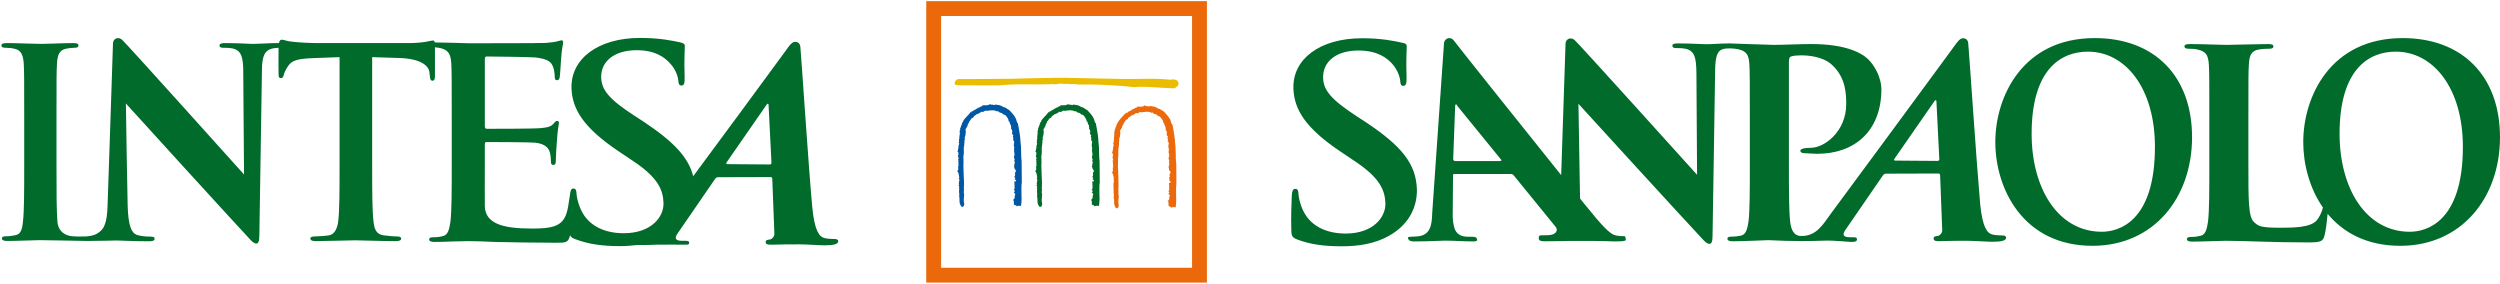 <svg version="1.2" xmlns="http://www.w3.org/2000/svg" viewBox="0 0 1549 176" width="1549" height="176"><style>.a{fill:#006b2a}.b{fill:#ebbd00}.c{fill:#0057a3}.d{fill:#eb690b}</style><path fill-rule="evenodd" class="a" d="m1358.2 85c0 37.6-23.8 67.3-61.7 67.3-42.9 0-60.2-35.3-60.2-64.3 0-28.1 16.9-64.4 61.6-64.4 37.2 0 60.3 23.8 60.3 61.4zm-23 6c0-36.4-18.3-59-41.5-59-16.3 0-34.9 10.4-34.9 50.9 0 33.8 16.3 60.7 43.5 60.7 9.9 0 32.9-5.6 32.9-52.6zm-531.4 57.4c-3-1.2-3.6-2-3.7-5.6-0.3-9.1 0.2-18.9 0.3-21.6 0.1-2.4 0.6-4.2 2.1-4.2 1.7 0 1.9 1.4 2 2.7 0 2.2 0.9 5.6 1.9 8.4 4.5 12.2 15.7 16.6 27.4 16.6 16.9 0 24.8-10 24.6-18.7-0.3-8.1-3.3-15.8-19.2-26.3l-8.8-5.9c-21.1-14.2-28.6-25.7-29-39-0.6-18.1 16.3-31.1 42.5-31.1 12.2 0 20.1 1.7 25 2.8 1.7 0.3 2.7 0.8 2.7 2 0.1 2.1-0.5 6.9-0.1 19.7 0.1 3.6-0.5 5-2 5-1.3 0-1.9-1-1.9-3-0.1-1.5-1.2-6.6-5.2-10.9-2.9-3.1-8.5-8-20.8-8-13.9 0-22.1 7.1-21.8 16.9 0.2 7.6 4.7 13.3 20.6 23.7l5.4 3.5c23 15.2 31.6 26.3 32.1 41.9 0.2 9.5-3.6 20.9-16.9 28.6-9.2 5.3-19.7 6.7-29.6 6.7-10.9 0-19.4-1.1-27.6-4.2z"/><path fill-rule="evenodd" class="a" d="m1242.9 147.7c-0.4 1.3-2.5 2.1-8.4 2.1-3.2 0-9.2-0.5-15.1-0.6-6.6-0.1-11.1 0.1-17 0.2-2.9 0.1-4.3-0.1-4.3-1.5-0.1-1.4 1-1.6 2.7-1.7 1.2-0.4 2.8-1.8 2.6-3.8l-1.3-33.8c0-0.8-0.4-1.1-1.2-1.1l-32.5 0.1c-0.8 0-1.2 0.4-1.9 1.3l-22.9 33.3c-1.8 2.5-2.4 4.8 2.6 4.8h2.4c1.6 0 2 0.5 2 1.3 0 1.3-1.4 1.6-3.2 1.6-2.2 0-11-1-16.9-0.8-7.1 0.3-20.1 0.5-34.9-0.3-0.8 0-15.6 0.7-22.1 0.7-2 0-3.2-0.5-3.2-1.6 0-0.8 0.7-1.3 2.6-1.3 2.4 0 4.4-0.3 5.8-0.6 3.2-0.7 4-4.3 4.7-8.9 0.8-6.9 0.8-19.6 0.8-34.5v-28.6c0-24.6 0-29.1-0.3-34.3-0.3-5.5-1.7-8.1-7-9.2-3.1-0.7-7.3-0.6-8.9-0.2-4.1 1-5.2 4.7-5.3 13.7l-1.6 102c0 3.6-0.6 5.1-1.9 5.1-1.6 0-3.3-1.8-4.9-3.6-9.1-9.7-73.7-80.2-76.3-83.2l1 58.7 2.4 3c11.7 14.5 16.1 19.1 19.8 19.9 2.7 0.5 2.9 0.4 4.8 0.4 1.4 0 0.9 0.5 1.3 1.7 0.5 1.2-0.6 1.6-6.9 1.6-2.9-0.1-7.7-0.3-12.6-0.3h-15.5c-1.3 0-8.1 0.2-15.6 0.2-1.9 0-3.3-0.4-3.3-1.8 0-1 0.1-1.9 1.5-1.9 1.9 0 5.1 0.1 7.1-0.5 0.6-0.2 1.4-0.8 1.7-1 1.3-1.3 0.9-2.8 0.3-3.6l-25.9-31.8c-0.6-0.8-1.2-1.1-2-1.1h-34.8c-0.9 0-1.1 0.3-1 1.3l-0.2 22.8c-0.2 4 0.5 7.9 1.2 9.8 1.1 2.9 3.3 5 8.4 5h2.4c2 0 2.6 0.3 3 1.3 0.5 1.2-0.4 1.6-2.2 1.6-5.2 0-12.5-0.5-17.5-0.5-1.8 0-10.7 0.5-19.2 0.5-2.1 0-3.2-0.4-3.7-1.6-0.4-1 0.2-1.3 1.5-1.3 1.5 0 3.7-0.2 4.9-0.3 7.2-1 8.3-6.5 8.5-14.5 0 0 7-100.5 7.3-105.1 0.3-3.4 4.3-4.2 6-1.8 1.1 1.6 41.2 51.9 66.6 83.5l2.7-81.4c0-2.6 2.8-4.5 5.5-2.4 2.1 1.6 73.6 81 76 83.6l-0.4-63c-0.1-9.9-1.4-12.9-4.9-14.5-2.2-1-5.6-1-7.7-1-1.7 0-2.3-0.5-2.3-1.5 0-1.3 1.6-1.4 3.8-1.4 7.5 0 14.4 0.5 17.5 0.5 3.2 0 8.7-0.5 14.1-0.5 1.1 0 23.5 0.9 27.4 0.9 6.6 0 16-0.5 23.4-0.5 20.2 0 30.6 5 35.2 9.5 3.5 3.5 8.2 10.7 8.1 19.3-0.4 25.4-16.8 39.2-39.8 39.2-0.8 0-7.7-0.3-8.5-0.4-0.8-0.2-1.9-0.4-1.9-1.5 0-1.3 2.9-1.8 6.3-1.8 9 0 22.1-10.5 22.1-27 0-5.4 0.1-16.4-8.9-24.5-5.8-5.3-15.3-5.8-19-5.8-2.4 0-4.9 0.2-6.3 0.7-0.8 0.3-1.3 1.2-1.3 3v64.8c0 14.9 0 27.7 0.8 34.7 0.5 4.5 2.1 8.5 6.3 8.7 9.8 0.5 14-7.1 19.1-14.1 29.5-40 45.5-61.5 74.6-101.2 1.9-2.6 3.8-5.5 5.2-6.5 1.8-1.4 4.8-0.7 5.1 2.3 0.8 8.9 5.2 75 7.4 99.6 1.4 14.6 4.4 18.2 7.5 19 2.3 0.5 4.6 0.6 6.6 0.6 1.3 0 2.3 0.7 1.9 1.8zm-312.9-48.9c0 0-25.6-31.5-26.9-33-0.4-0.6-0.5-1.2-1-1.1-0.5 0.1-0.5 0.8-0.5 1.4l-1.2 32.5c0.1 0.7 0.5 1.2 1.1 1.2h28c0.9 0 0.9-0.5 0.5-1zm271.6-0.1c0 0-1.6-31.2-1.8-36 0-0.6-0.6-0.9-1.1-0.2-6.7 9.7-22.4 32.2-24.9 35.9-0.5 0.8 0.1 1.1 0.3 1.1l26.4 0.2c0.8 0 1.1-0.5 1.1-1zm347.4-13.7c0 37.6-23.9 67.3-61.8 67.3-20.6 0-35.3-8.1-45-19.8-0.4 4.4-1.1 10.3-1.9 13.3-1 3.6-1.8 4.4-10.2 4.4-23.3 0-38-1-51.1-1-3.7 0-14.3 0.5-20.8 0.5-2.1 0-3.2-0.5-3.2-1.6 0-0.8 0.7-1.3 2.6-1.3 2.4 0 4.3-0.3 5.8-0.7 3.2-0.6 4-4.2 4.7-8.9 0.8-6.8 0.8-19.6 0.8-34.5v-28.5c0-24.6 0-29.1-0.3-34.3-0.4-5.5-1.6-8.1-7-9.2-1.3-0.4-3.2-0.5-5.3-0.5-1.8 0-2.8-0.3-2.8-1.5 0-1.1 1.2-1.4 3.6-1.4 7.6 0 18.2 0.5 22.5 0.5 3.9 0 19.3-0.5 25.6-0.5 2.2 0 3.4 0.3 3.4 1.4 0 1.2-1 1.5-2.9 1.5-1.8 0-4.4 0.1-6.3 0.5-4.4 0.8-5.7 3.5-6 9.2-0.3 5.2-0.3 9.7-0.3 34.3v28.5c0 20.8 0 31.9 3.4 34.8 2.7 2.5 3.6 3.6 16.2 3.6 8.5 0 18.7-0.1 22.7-4.5 1.6-1.8 3.2-5.2 3.9-8-8.4-12.1-12.2-27-12.2-40.6 0-28.1 16.8-64.4 61.6-64.4 37.2 0 60.3 23.8 60.3 61.4zm-23 6c0-36.4-18.3-59-41.6-59-16.3 0-34.8 10.4-34.8 50.9 0 33.8 16.3 60.7 43.5 60.7 9.9 0 32.9-5.6 32.9-52.6zm-1006.7 58.9c-0.4 1.3-2.5 2.1-8.4 2.1-3.2 0-9.2-0.5-15.1-0.6-6.6-0.1-11.1 0.1-17 0.2-2.9 0.1-4.3-0.1-4.4-1.5 0-1.4 1.1-1.6 2.8-1.7 1.2-0.4 2.8-1.8 2.6-3.8l-1.3-33.8c0-0.8-0.4-1.1-1.2-1.1l-32.5 0.1c-0.8 0-1.2 0.4-1.9 1.3l-22.9 33.3c-1.8 2.5-2.4 4.8 2.6 4.8h2.4c1.6 0 2.1 0.5 2 1.3 0 1.3-1.4 1.1-3.2 1.1-2.2 0-11-0.1-16.9 0-3 0.2-7.1 0.2-11.9 0.2-3.6 0.4-7.3 0.7-10.9 0.7-10.9 0-19.4-1.2-27.6-4.3-1.9-0.7-2.8-1.3-3.3-2.5q0 0.2-0.1 0.5c-1.1 4.2-2.6 4.2-8.8 4.2-12.2 0-30.7-0.3-37.7-0.5-7-0.3-12-0.5-16.9-0.5-1.8 0-5.4 0.2-9.3 0.2-3.8 0.2-8 0.3-11.3 0.3-2.1 0-3.2-0.5-3.2-1.6 0-0.8 0.6-1.3 2.6-1.3 2.4 0 4.4-0.3 5.8-0.7 3.3-0.6 4.1-4.2 4.8-9 0.8-6.8 0.8-19.8 0.8-34.8v-28.8c0-24.8 0-29.4-0.3-34.7-0.4-5.5-1.7-8.1-7.1-9.3-0.7-0.1-1.8-0.3-3-0.4 0 4.2 0 14.2 0 18.1-0.1 1.7-0.4 2.6-1.4 2.6-1.3 0-1.6-0.8-1.8-3.2l-0.2-1.8c-0.3-4.2-5.2-8.8-19.6-9.1l-15.9-0.5v66.8c0 15 0 27.8 0.8 34.8 0.5 4.6 1.5 8.2 6.3 8.8 2.3 0.3 5.9 0.7 8.3 0.7 1.7 0 2.6 0.5 2.6 1.3 0 1.1-1.3 1.6-3.1 1.6-10.7 0-20.9-0.5-25.4-0.5-3.7 0-18.1 0.5-24.5 0.5-2.1 0-3.3-0.5-3.3-1.6 0-0.8 0.7-1.3 2.6-1.3 2.4 0 7.6-0.4 9.1-0.7 3.2-0.6 5.1-4.2 5.6-8.9 0.8-6.9 0.8-19.7 0.8-34.7v-66.8l-16.2 0.6c-9.3 0.4-13.2 1.2-15.6 4.8-1.7 2.4-2.5 4.4-2.8 5.7-0.3 1.3-0.8 1.9-1.8 1.9-1.1 0-1.4-0.8-1.4-2.6 0-2-0.1-11.5 0-16.2-1.9 0.1-4 0.3-5.5 1-2.8 1.3-4.2 3.6-4.7 9.7q-0.1 1.6-0.1 3.5l-1.6 102c0 3.6-0.6 5.1-1.9 5.1-1.5 0-3.3-1.8-4.8-3.6-9.1-9.7-73.4-80.2-76-83.2l0.5 31.6 0.6 31.8c0.4 12.6 2.4 16.8 5.6 18 2.8 0.9 5.8 1.1 8.4 1.1 1.8 0 2.7 0.3 2.7 1.3 0 1.3-1.4 1.6-3.7 1.6-10.4 0-16.8-0.5-19.9-0.5-1.4 0-9.8 0.3-18.2 0.3-0.7 0-25-0.5-29.3-0.5-3.7 0-13.8 0.5-20.3 0.5-2.1 0-3.2-0.5-3.2-1.6 0-0.9 0.6-1.3 2.6-1.3 2.4 0 4.3-0.4 5.8-0.7 3.2-0.6 4.1-3.4 4.6-8.1 0.8-6.8 0.8-19.6 0.8-35.3v-28.6c0-24.6 0-29.1-0.3-34.3-0.3-5.6-1.9-8.3-5.4-9.1-1.8-0.5-3.9-0.7-5.8-0.7-1.7 0-2.6-0.3-2.6-1.6 0-1 1.3-1.3 3.8-1.3 6.2 0 16.3 0.5 21 0.5 4 0 13.5-0.5 19.6-0.5 2.1 0 3.3 0.3 3.3 1.3 0 1.3-0.9 1.6-2.5 1.6-1.6 0-2.9 0.2-4.8 0.5-4.4 0.8-5.7 3.6-6 9.3-0.3 5.2-0.3 9.7-0.3 34.3v28.6c0 15.7 0 28.5 0.6 35.5 0.5 4.3 3.1 7.3 7.4 8.3 2.9 0.7 9.6 0.4 10.2 0.4 2.1-0.1 5.1-0.6 6.8-1.7 3.8-2.2 6.5-5 6.7-19l1.9-56.3 1.4-42.6c0-2.6 2.8-4.5 5.5-2.4 2.1 1.6 73.3 81 75.7 83.6l-0.5-65.9c-0.3-7.6-1.7-10.2-4.8-11.6-2.1-1-5.6-1-7.6-1-1.7 0-2.3-0.5-2.3-1.4 0-1.3 1.6-1.5 3.7-1.5 7 0 13.5 0.4 16.8 0.5 1.9 0 4.9-0.2 8.4-0.3 2-0.1 4.2-0.2 6.3-0.2h1.6c0.5-1.8 1-2.1 1.9-2.1 1.3 0 2.9 1 6.9 1.3 4.7 0.5 10.8 0.8 16.2 0.8h54.9c10.3 0 14.2-1.6 15.5-1.6 0.7 0 1 0.4 1.2 1.2 3.7 0 7.4 0.2 10.8 0.2 4.3 0.1 8 0.3 10.3 0.3 5.2 0 44.7 0 47.8-0.2 3.1-0.3 5.7-0.6 7-1 0.9-0.1 1.8-0.6 2.7-0.6 0.8 0 0.9 0.6 0.9 1.5 0 1.1-0.8 3.1-1.3 10.6-0.1 1.6-0.5 8.8-0.8 10.8-0.2 0.8-0.5 1.8-1.6 1.8-1.2 0-1.5-0.8-1.5-2.3 0-1.2-0.2-3.9-1-5.9-1.1-2.9-2.7-4.9-10.9-5.9-2.8-0.3-27-0.6-30.2-0.6-0.8 0-1.2 0.4-1.2 1.6v41.4c0 1.1 0.2 1.8 1.2 1.8 3.6 0 29.4 0 33.1-0.4 3.9-0.3 6.4-0.8 7.9-2.4 1.1-1.3 1.8-2.1 2.6-2.1 0.6 0 1.1 0.3 1.1 1.3 0 1-0.8 3.6-1.3 11.9-0.3 3.3-0.6 9.8-0.6 11 0 1.3 0 3.1-1.5 3.1-1.1 0-1.5-0.7-1.5-1.5-0.1-1.6-0.1-3.8-0.6-5.9-0.8-3.2-3.1-5.7-9.2-6.4-3.1-0.3-26.3-0.4-30.2-0.4-0.8 0-1 0.6-1 1.6v12.9c0 5.6-0.1 20.6 0 25.4 0.4 11.2 12.4 13.7 29.1 13.7 4.2 0 11 0 15.3-2 4.2-1.9 6.2-5.4 7.3-12.1 0.2-1 0.8-4.9 1-6.5 0.3-2.4 0.6-4.2 2.1-4.2 1.7 0 1.9 1.5 2 2.8 0 2.1 0.9 5.6 1.9 8.3 4.5 12.2 15.7 16.6 27.4 16.6 16.9 0 24.9-10 24.6-18.7-0.2-8.1-3.3-15.8-19.2-26.3l-8.8-5.9c-21.1-14.2-28.6-25.7-29-39-0.5-18.1 16.4-31.1 42.5-31.1 12.2 0 20.1 1.7 25.1 2.8 1.7 0.4 2.6 0.9 2.6 2 0.1 2.1-0.5 6.9-0.1 19.7 0.1 3.7-0.4 5-1.9 5-1.4 0-1.9-1-2-3-0.1-1.5-1.1-6.6-5.2-10.8-2.9-3.2-8.5-8.1-20.7-8.1-13.9 0-22.2 7.1-21.9 16.9 0.2 7.6 4.7 13.4 20.6 23.7l5.4 3.5c19 12.6 28.1 22.3 31 34 19-25.7 33.7-45.5 56.1-76.1 1.9-2.6 3.8-5.5 5.2-6.5 1.8-1.4 4.8-0.7 5.1 2.3 0.8 8.9 5.1 75 7.4 99.6 1.4 14.6 4.4 18.2 7.5 19 2.3 0.5 4.6 0.6 6.6 0.6 1.3 0 2.3 0.7 1.9 1.8zm-41.3-49c0 0-1.6-31.2-1.8-36 0-0.7-0.6-0.9-1.1-0.2-6.7 9.7-22.4 32.2-24.9 35.9-0.5 0.8 0.1 1.1 0.3 1.1l26.4 0.2c0.8 0 1.1-0.5 1.1-1z"/><path class="b" d="m729.4 49.9c-1.1-0.6-2.7-1-3.8-0.5-6.8-0.7-13.4-0.6-20.3-0.5h-0.2-0.3c-3.5 0-7.1 0-10.7 0l-29.1-0.6c-6.8-0.2-14.3-0.1-21.6 0.1-5.4 0.1-10.7 0.2-16.1 0.4-5.6 0.1-18.9 0.2-26.9 0.2-4.3 0-6.5 0-6.8 0-0.9 0.1-2.1 1.4-2.1 2.5 0 0.6 0.3 1.2 1.4 1.3 0.7 0.1 5.5 0.1 14.3 0.1h9c2.3 0 3.4 0 4-0.1 6.6-0.6 13.2-0.6 19.6-0.5h0.1 0.4c4.2 0 8.4 0 12.7-0.2 0.9 0.2 1.9 0.1 2.8-0.1l0.1-0.1q0.6-0.1 1.3-0.1c0.9 0.2 2.1 0.2 3.2 0.2 1.2 0 2.4-0.1 3.4 0.2h0.2c0.9-0.3 1.8-0.2 2.7 0h0.1q0.7 0.2 1.3 0.2c8.3-0.2 17.5 0.1 28.9 1l5.5 0.6c4.9-0.5 9.9-0.1 14.7 0.2h0.1c3.6 0.3 7.1 0.5 10.5 0.5l0.2-0.1 1.8-1.5h0.1v-0.1c0.6-0.9 0.4-2.3-0.5-3.1z"/><path class="a" d="m681.3 111.9l0.1-0.1v-0.3l-0.1-11.4c-0.2-1.7-0.3-3.6-0.3-5.6 0-2.3-0.1-4.6-0.4-6.7-0.1-2.9-0.6-6.1-1.2-9.1l-0.4-2.1v-0.2l-0.2-0.1c-0.4-0.5-0.6-1.1-0.7-1.7-0.2-0.6-0.3-1.2-0.7-1.7-0.7-1.4-1.9-2.8-3-3.9l-0.1-0.1c-0.2-0.4-0.5-0.6-0.8-0.7q-0.3-0.2-0.5-0.4l-0.2-0.2-0.2 0.1-0.2-0.2c-0.9-0.8-1.8-1.1-2.9-1.4-0.3-0.5-0.9-0.5-1.2-0.5v-0.3l-0.6-0.1-2.5-0.4h-0.4l-0.2 0.3c-0.1 0.1-0.1 0.1-0.7-0.1-0.2 0-0.5-0.1-0.8-0.2h-0.3l-0.1 0.1q-0.1 0-0.3-0.1l-1-0.3-0.1 0.4q-0.7 0-1.2 0.3h-0.5-1.2-1.5l0.2 0.6h-0.1c-0.6-0.1-1.2 0.3-1.5 0.5 0 0.1-0.1 0.1-0.1 0.1-0.5 0.1-0.9 0.4-1.1 0.5-0.1 0.2-0.2 0.2-0.3 0.2h-0.3l-0.2 0.2c-0.2 0.3-0.9 0.6-1.3 0.8l-0.9 0.4 0.2 0.2q-0.2 0.1-0.4 0.2h-0.2-0.6v0.7q-0.1 0-0.1 0l-0.5-0.2-0.3 0.4q-0.8 1.1-1.8 2.1c-0.8 0.9-1.7 1.7-2.3 2.7l-0.2 0.3 0.1 0.3c-0.1 0.1-0.5 0.3-0.6 0.8-0.3 0.3-0.4 0.8-0.4 1.1 0 0.1 0 0.2-0.1 0.3-0.3 0.4-0.4 0.8-0.4 1.1-0.1 0.2-0.1 0.3-0.2 0.5l-0.4 0.5 0.2 0.1c-0.1 0.3-0.1 0.6-0.1 0.8 0 0.1 0 0.2-0.1 0.3l-0.2 0.2v0.4c0.1 0.8 0 1.5-0.1 2.3-0.1 0.8-0.2 1.5-0.1 2.4-0.3 0.5-0.2 1-0.2 1.4 0.1 0.1 0.1 0.2 0.1 0.3l-0.4 0.3 0.3 0.5c0.2 0.4 0 1-0.2 1.5-0.1 0.6-0.3 1.2-0.1 1.8q-0.1 0.1-0.2 0.2c0 0.1-0.1 0.2-0.1 0.4 0 0.5 0 0.6 0 0.6l-0.3 0.7-0.1 0.2 0.6 0.4c-0.1 0.3-0.1 0.7 0 1 0.1 0.4 0.1 0.6-0.1 0.7l-0.3 0.6 0.3 0.4v0.2c0 0.2 0 0.7 0.3 1.1q0.1 0.1 0.1 0.2l-0.6 0.2 0.4 0.8q0 0.1-0.1 0.2c0 0.3-0.1 0.8 0.1 1.2-0.2 0.5-0.1 1 0 1.3 0 0.1 0.1 0.3 0.1 0.3-0.6 0.6-0.3 1.5-0.2 1.9-0.2 0.4-0.2 0.9-0.1 1.2l-0.8 0.3 0.8 0.8c0 0.2 0 0.4 0.1 0.6q0.1 0.2 0.3 0.3l-0.2 0.1q0 0 0 0.1l0.3 0.7v0.1c-0.1 0.4 0 0.8 0.2 1.2q-0.1 0.1-0.1 0.3l-0.3 0.3 0.3 0.5c0.2 0.3 0.1 0.7 0 1.5-0.2 0.6-0.4 1.4 0 2l-0.5 0.5 0.6 0.4q0 0 0 0.1c-0.2 0.2-0.4 0.7-0.1 1.2h-0.1c0.2 0.2 0.1 0.6 0.1 1.1-0.1 0.6-0.2 1.4 0.1 2.2l-0.1 0.7v-0.1c0 0.3 0 0.6 0.1 0.8l-0.2 0.1 0.1 0.5c0.2 0.6 0.2 1.3 0.2 2 0 1.4 0 2.9 1.3 4.1l0.2 0.3 0.4-0.2c0.9-0.2 1-1.1 1-1.6q0-0.2 0-0.3v-0.1-0.2c-0.4-1.2-0.2-2.9-0.1-4.3q0.1-0.6 0.1-1.1v-0.2l-0.1-0.2c-0.2-0.5-0.1-1-0.1-1.6 0.1-0.5 0.2-1.1 0-1.7 0.2-2.6 0.1-5.8-0.1-8.6q0-1.7-0.1-3.3c-0.1-1.3-0.1-2.8 0-4.1 0-1.2 0-2.5-0.1-3.7 0.3-1.3 0.3-2.5 0.3-3.8q-0.1-0.9 0-1.8v-0.2h-0.1q0.4-0.6 0.2-1.1c0.2-0.5 0.2-0.9 0.2-1.4q0-0.5 0.1-0.9v-0.2-0.1c-0.1-0.3 0-0.6 0.1-0.9 0.1-0.5 0.2-1 0-1.5 0.5-0.9 0.6-2.2 0.7-3.4v-0.4q0.1-0.4-0.2-0.7 0-0.8 0.6-1.5c0.3-0.6 0.8-1.2 0.9-2.2v-0.1q0.1-0.1 0.1-0.2c0.3-0.2 0.6-0.5 0.6-0.9q0-0.2-0.1-0.3c0.5-0.4 0.8-0.8 1-1.2 0.4-0.6 0.6-1.1 1.3-1.3l0.4-0.1 0.1-0.3c0.1-0.4 0.4-0.6 0.9-1 0.4-0.2 0.9-0.5 1.2-0.9q0.7 0 0.9-0.3c0.6-0.1 1-0.5 1.3-0.7 0.6-0.5 0.8-0.6 1.2-0.4l0.4 0.1 0.3-0.2c0.2-0.1 0.5-0.2 0.7-0.4q0.2-0.1 0.5-0.2c0.3-0.1 0.4-0.1 0.5 0 0.1 0 0.3 0.1 0.6 0v0.1l0.4-0.1 0.6-0.1c1.9-0.2 3.4-0.4 4.9 0.4l0.5 0.2 0.3-0.4q0.1 0.1 0.1 0.2c0.4 0.4 1 1.1 2 1q0.3 0.2 0.6 0.4 0.1 0.1 0.3 0.2l0.1 0.1c0.3 0.4 0.9 0.6 1.4 0.6 1 1.1 2.1 2.7 2.1 3.4v0.6h0.5c0.2 0.9 0.4 1.9 1.1 2.6-0.2 0.4-0.1 0.9 0 1.1q0 0.1 0.1 0.3l-0.2 0.4 0.4 0.5h0.1c0 0.4 0.2 0.8 0.3 1.1q0.1 0.1 0.1 0.3l-0.1 0.2c-0.5 1.1 0.2 1.7 0.6 2q0.1 0 0.1 0.1c-0.3 0.2-0.2 0.4-0.3 0.8l0.1 0.5 0.1 0.3q0 0 0.1 0 0 0 0 0.1 0 0.1 0.1 0.3l-0.2 0.2-0.1 0.6 0.3 0.5 0.2 0.1c0 0.2 0.1 0.5 0.2 0.6q0 0.1 0 0.1v0.3c-0.2 1-0.5 2.4 0.1 3.5-0.3 0.4-0.2 0.9-0.2 1.2 0 0.1 0.1 0.3 0.1 0.3l-0.2 0.7c0 0 0.2 0.1 0.4 0.1q-0.1 0.1-0.1 0.2l-0.1 0.8h0.2c0 0.2 0 0.5 0 0.7 0 0.4 0 0.6-0.2 0.8v0.1l-0.1 0.1c-0.1 0.7 0.1 1.3 0.3 1.8q0.1 0.2 0.1 0.3c-0.1 0.1-0.2 0.3-0.2 0.6q0 0 0.1 0.1l-0.2 0.2 0.1 0.3q0.2 0.3 0.4 0.4l-0.1 0.1v0.5 0.1l-0.4 0.1 0.2 0.5c-0.1 0.2-0.2 0.4-0.1 0.7l-0.3 0.5c0 0 0 0.3 0.3 0.4-0.3 0.9 0.4 1.5 0.7 1.9q0.3 0.2 0.4 0.4h-0.4l0.3 0.8q-0.1 0.1-0.2 0.2l-0.5 0.2 0.2 0.7-0.1 0.2c-0.1 0.4 0 0.6 0.1 0.8q0 0 0.1 0c-0.2 0.2-0.4 0.5-0.5 0.9v0.6l0.5 0.1q-0.1 0.2-0.1 0.4c-0.1 0.2-0.2 0.4-0.3 0.5q0 0.1 0 0.1l0.8 0.5q-0.1 0.3-0.2 0.6c0 0.1-0.1 0.2-0.1 0.3h-0.8l0.1 0.8q0 0.2 0.1 0.4 0 0.3 0 0.5v0.8q0 0.2 0.1 0.5l-0.1 0.1v0.4q0.1 0.4 0 0.7 0 0.2 0 0.4l-0.6 0.3 0.7 0.8c0 0.2-0.1 0.5-0.1 0.8h-0.5l0.8 1c0.1 0.1 0.1 0.3 0.2 0.5-0.3 0.4-0.4 0.9-0.4 1.2 0 0.1 0 0.3-0.1 0.3l0.3 0.3q-0.3 0.2-0.4 0.4-0.1 0.3-0.1 0.6h-0.8l0.7 0.6-0.6 0.2 0.5 0.5v1.7c0 0.3 0.2 0.5 0.4 0.7 0.4 0.2 0.7 0.2 1 0.1v0.7l0.9-0.2c0.6-0.2 1-0.2 1.5-0.1l0.6 0.1 0.1-0.7c0.4-2.5 0.3-4.9 0.2-7.3 0-2.3-0.1-4.5 0.2-6.6 0.2-0.5 0-0.9-0.1-1.1z"/><path class="c" d="m633 111.9l0.1-0.1v-0.3l-0.1-11.4c-0.2-1.7-0.3-3.6-0.3-5.6 0-2.3-0.1-4.6-0.4-6.7-0.1-2.9-0.6-6.1-1.2-9.1l-0.4-2.1v-0.2l-0.2-0.1c-0.4-0.5-0.6-1.1-0.7-1.7-0.2-0.6-0.3-1.2-0.7-1.7-0.7-1.4-1.9-2.8-3-3.9l-0.1-0.1c-0.2-0.4-0.5-0.6-0.8-0.7q-0.2-0.2-0.5-0.4l-0.2-0.2-0.2 0.1-0.2-0.2c-0.9-0.8-1.8-1.1-2.9-1.4-0.3-0.5-0.9-0.5-1.2-0.5v-0.3l-0.6-0.1-2.5-0.4h-0.4l-0.2 0.3c-0.1 0.1-0.1 0.1-0.6-0.1-0.3 0-0.6-0.1-0.9-0.2h-0.3l-0.1 0.1q-0.1 0-0.3-0.1l-1-0.3-0.1 0.4q-0.7 0-1.2 0.3h-0.5-1.2-1.5l0.2 0.6h-0.1c-0.6-0.1-1.2 0.3-1.4 0.5q-0.1 0.1-0.2 0.1c-0.5 0.1-0.9 0.4-1.1 0.5-0.1 0.2-0.2 0.2-0.3 0.2h-0.3l-0.2 0.2c-0.2 0.3-0.9 0.6-1.3 0.8l-0.9 0.4 0.2 0.2q-0.2 0.1-0.4 0.2h-0.2-0.6v0.7q-0.1 0-0.1 0l-0.4-0.2c-0.1 0-0.4 0.4-0.4 0.4q-0.8 1.1-1.8 2.1c-0.8 0.9-1.7 1.7-2.3 2.7l-0.2 0.3 0.1 0.3c-0.1 0.1-0.5 0.3-0.6 0.8-0.3 0.3-0.3 0.8-0.4 1.1 0 0.1 0 0.2-0.1 0.3-0.3 0.4-0.4 0.8-0.4 1.1-0.1 0.2-0.1 0.3-0.2 0.5l-0.4 0.5 0.2 0.1c-0.1 0.3-0.1 0.6-0.1 0.8q0 0.1 0 0.3l-0.3 0.2v0.4c0.2 0.8 0.1 1.5 0 2.3-0.2 0.8-0.2 1.5-0.2 2.4-0.3 0.5-0.2 1-0.2 1.4 0.1 0.1 0.1 0.2 0.1 0.3l-0.4 0.3 0.3 0.5c0.2 0.4 0 1-0.2 1.5-0.1 0.6-0.3 1.2-0.1 1.8q-0.1 0.1-0.2 0.2c0 0.1-0.1 0.2-0.1 0.4 0 0.5 0 0.6 0 0.6l-0.3 0.7-0.1 0.2 0.6 0.4c-0.1 0.3 0 0.7 0 1 0.1 0.4 0.1 0.6 0 0.7l-0.4 0.6 0.4 0.4q0 0.1-0.1 0.2c0 0.2 0 0.7 0.4 1.1q0 0.1 0 0.2l-0.6 0.2 0.4 0.8q0 0.1-0.1 0.2c0 0.3-0.1 0.8 0.1 1.2-0.2 0.5-0.1 1 0 1.3 0 0.1 0.1 0.3 0.1 0.3-0.6 0.6-0.3 1.5-0.2 1.9-0.2 0.4-0.2 0.9-0.1 1.2l-0.8 0.3 0.8 0.8c0 0.2 0 0.4 0.1 0.6q0.2 0.2 0.3 0.3l-0.2 0.1q0 0 0 0.1l0.3 0.7v0.1c-0.1 0.4 0 0.8 0.2 1.2q-0.1 0.1-0.1 0.3l-0.3 0.3 0.3 0.5c0.2 0.3 0.2 0.7 0 1.5-0.2 0.6-0.4 1.4 0 2l-0.5 0.5 0.6 0.4q0 0 0 0.1c-0.2 0.2-0.4 0.7-0.1 1.2 0.1 0.2 0 0.6 0 1.1-0.1 0.6-0.2 1.4 0.1 2.2l-0.1 0.7 0.1-0.1c-0.1 0.3-0.1 0.6 0 0.8l-0.2 0.1 0.2 0.5c0.1 0.6 0.1 1.3 0.1 2 0 1.4 0.1 2.9 1.3 4.1l0.2 0.3 0.4-0.2c0.9-0.2 1-1.1 1-1.6q0-0.2 0-0.3v-0.1-0.2c-0.4-1.2-0.2-2.9-0.1-4.3q0.1-0.6 0.1-1.1v-0.2l-0.1-0.2c-0.2-0.5-0.1-1-0.1-1.6 0.1-0.5 0.2-1.1 0-1.7 0.2-2.6 0.1-5.8-0.1-8.6q0-1.7-0.1-3.3c-0.1-1.3-0.1-2.8 0-4.1 0-1.2 0-2.5-0.1-3.7 0.3-1.3 0.3-2.5 0.3-3.8q-0.1-0.9 0-1.8v-0.2h-0.1q0.5-0.6 0.2-1.1c0.2-0.5 0.2-0.9 0.2-1.4 0-0.3 0-0.6 0.1-0.9v-0.2-0.1c-0.1-0.3 0-0.6 0.1-0.9 0.1-0.5 0.2-1 0-1.5 0.5-0.9 0.6-2.2 0.7-3.4v-0.4q0.1-0.4-0.2-0.7 0-0.8 0.6-1.5c0.3-0.6 0.8-1.2 0.9-2.2v-0.1q0.1-0.1 0.1-0.2c0.3-0.2 0.6-0.5 0.6-0.9q0-0.2 0-0.3 0.6-0.6 0.9-1.2c0.4-0.6 0.6-1.1 1.3-1.3l0.4-0.1 0.1-0.3c0.1-0.4 0.4-0.6 0.9-1 0.4-0.2 0.9-0.5 1.2-0.9q0.7 0 0.9-0.3c0.6-0.1 1-0.5 1.3-0.7 0.6-0.5 0.8-0.6 1.2-0.4l0.4 0.1 0.3-0.2c0.2-0.1 0.5-0.2 0.7-0.4q0.3-0.1 0.5-0.2c0.3-0.1 0.4-0.1 0.5 0 0.1 0 0.3 0.1 0.6 0v0.1l0.4-0.1 0.6-0.1c1.9-0.2 3.4-0.4 4.9 0.4l0.5 0.2 0.3-0.4q0.1 0.1 0.2 0.2c0.3 0.4 1 1.1 1.9 1 0.2 0.1 0.4 0.3 0.6 0.4 0.1 0 0.2 0.1 0.3 0.2l0.1 0.1c0.3 0.4 0.9 0.6 1.4 0.6 1.1 1.1 2.1 2.7 2.1 3.4v0.6h0.5c0.2 0.9 0.4 1.9 1.1 2.6-0.2 0.4-0.1 0.9 0 1.1q0 0.1 0.1 0.3l-0.2 0.4 0.4 0.5h0.1c0 0.4 0.2 0.8 0.3 1.1q0.1 0.1 0.1 0.3l-0.1 0.2c-0.5 1.1 0.2 1.7 0.6 2q0.1 0 0.1 0.1c-0.2 0.2-0.2 0.4-0.3 0.8l0.1 0.5 0.1 0.3q0.1 0 0.1 0 0 0 0 0.1c0 0.1 0.1 0.2 0.1 0.3l-0.2 0.2-0.1 0.6 0.3 0.5 0.2 0.1c0 0.2 0.1 0.5 0.2 0.6q0 0.1 0 0.1v0.3c-0.2 1-0.5 2.4 0.2 3.5q-0.1 0-0.1 0c-0.3 0.4-0.2 0.9-0.2 1.2 0 0.1 0.1 0.3 0.1 0.3l-0.2 0.7c0 0 0.2 0.1 0.4 0.1q-0.1 0.1-0.1 0.2l-0.1 0.8h0.2q0 0.4 0 0.7c0 0.4 0 0.6-0.2 0.8v0.1l-0.1 0.1c-0.1 0.7 0.1 1.3 0.3 1.8q0.1 0.2 0.1 0.3c-0.1 0.1-0.2 0.3-0.2 0.6l0.1 0.1-0.2 0.2 0.1 0.3q0.2 0.3 0.4 0.4l-0.1 0.1v0.5 0.1l-0.4 0.1 0.2 0.5c-0.1 0.2-0.2 0.4-0.1 0.7l-0.3 0.5c0 0 0.1 0.3 0.3 0.4-0.3 0.9 0.4 1.5 0.7 1.9q0.3 0.2 0.4 0.4h-0.4l0.3 0.8q-0.1 0.1-0.2 0.2l-0.5 0.2 0.2 0.7-0.1 0.2c-0.1 0.4 0 0.6 0.1 0.8q0 0 0.1 0c-0.2 0.2-0.4 0.5-0.5 0.9v0.6l0.5 0.1q-0.1 0.2-0.1 0.4-0.1 0.3-0.3 0.5 0 0.1 0 0.1l0.9 0.5q-0.2 0.3-0.3 0.6c0 0.1-0.1 0.2-0.1 0.3h-0.8l0.1 0.8q0 0.2 0.1 0.4 0 0.3 0 0.5v0.8q0 0.2 0.1 0.5l-0.1 0.1v0.4q0.1 0.4 0 0.7 0 0.2 0 0.4l-0.5 0.3 0.7 0.8q-0.1 0-0.1 0c0 0.2-0.1 0.5-0.1 0.8h-0.5l0.8 1c0.1 0.1 0.1 0.3 0.2 0.5-0.3 0.4-0.4 0.9-0.4 1.2 0 0.1 0 0.3-0.1 0.3l0.3 0.3q-0.3 0.2-0.4 0.4-0.1 0.3 0 0.6h-0.9l0.7 0.6-0.6 0.2 0.5 0.5v1.7c0 0.3 0.1 0.5 0.4 0.7 0.4 0.2 0.8 0.2 1.1 0.1v0.7l0.8-0.2c0.6-0.2 1-0.2 1.5-0.1l0.6 0.1 0.1-0.7c0.4-2.5 0.3-4.9 0.2-7.3 0-2.3-0.1-4.5 0.2-6.6 0.2-0.5 0-0.9-0.1-1.1z"/><path class="d" d="m728.7 112.8l0.2-0.1v-0.3l-0.1-11.4-0.1-0.1c-0.2-1.7-0.2-3.6-0.2-5.6-0.1-2.2-0.1-4.6-0.4-6.6-0.1-3-0.7-6.1-1.2-9.2l-0.4-2-0.1-0.2-0.1-0.2c-0.5-0.4-0.6-1-0.8-1.7-0.1-0.5-0.3-1.1-0.6-1.6-0.8-1.4-2-2.8-3.1-4-0.3-0.4-0.6-0.6-0.9-0.8-0.1-0.1-0.3-0.2-0.4-0.3l-0.3-0.2h-0.1l-0.2-0.1c-1-0.8-1.9-1.1-2.9-1.4v-0.1c-0.3-0.4-0.9-0.5-1.3-0.5v-0.2l-0.5-0.1-2.5-0.4-0.4-0.1-0.2 0.3c-0.1 0.2-0.2 0.2-0.7 0-0.2-0.1-0.5-0.2-0.8-0.2h-0.3l-0.1 0.1q-0.1-0.1-0.3-0.2l-1.1-0.3v0.5q-0.7 0-1.3 0.3h-0.5-1.1-1.6l0.2 0.6c-0.7-0.2-1.2 0.2-1.5 0.5q-0.1 0.1-0.1 0.1c-0.6 0.1-0.9 0.3-1.1 0.5-0.2 0.1-0.2 0.1-0.4 0.2h-0.2l-0.2 0.2c-0.2 0.3-1 0.6-1.4 0.8l-0.8 0.3 0.2 0.2q-0.2 0.1-0.4 0.3h-0.2-0.6v0.6q-0.1 0-0.1 0l-0.5-0.2-0.3 0.4c-0.5 0.7-1.2 1.4-1.9 2.1-0.8 0.9-1.6 1.8-2.2 2.8l-0.2 0.2 0.1 0.3c-0.2 0.1-0.5 0.4-0.6 0.8-0.3 0.4-0.4 0.8-0.4 1.1-0.1 0.1-0.1 0.2-0.1 0.3-0.3 0.4-0.4 0.8-0.5 1.1 0 0.3 0 0.4-0.1 0.5l-0.4 0.5 0.2 0.2c-0.2 0.3-0.2 0.6-0.2 0.8q0 0.1 0 0.3l-0.3 0.1 0.1 0.4c0.1 0.8 0 1.6-0.1 2.4-0.1 0.7-0.2 1.5-0.1 2.3-0.3 0.5-0.2 1.1-0.2 1.4 0 0.1 0 0.3 0 0.4l-0.4 0.3 0.3 0.5c0.2 0.4 0.1 0.9-0.1 1.5-0.2 0.5-0.3 1.2-0.1 1.8q-0.1 0-0.2 0.1c-0.1 0.1-0.1 0.3-0.1 0.5 0 0.4 0 0.6-0.1 0.6l-0.3 0.6v0.3l0.5 0.3c0 0.4 0 0.8 0.1 1 0 0.5 0 0.6-0.1 0.8l-0.3 0.6 0.3 0.4q0 0.1 0 0.1c0 0.3 0 0.8 0.3 1.1q0 0.2 0.1 0.2l-0.7 0.2 0.4 0.9q0 0.1 0 0.2c-0.1 0.2-0.2 0.7 0.1 1.2-0.2 0.5-0.1 1 0 1.3 0 0.1 0 0.2 0.1 0.3-0.6 0.6-0.3 1.4-0.2 1.8-0.3 0.5-0.2 1-0.1 1.3l-0.8 0.2 0.8 0.8c-0.1 0.2-0.1 0.4 0.1 0.7q0.1 0.2 0.3 0.3h-0.2q0 0.1 0 0.1l0.3 0.8c-0.1 0.5 0 0.9 0.2 1.2q-0.1 0.1-0.1 0.4l-0.3 0.3 0.3 0.4c0.2 0.4 0.1 0.8-0.1 1.5-0.1 0.6-0.3 1.4 0.1 2.1l-0.5 0.4 0.6 0.4q-0.1 0.1-0.1 0.1c-0.1 0.3-0.4 0.8-0.1 1.3v-0.1c0.1 0.3 0.1 0.7 0 1.1 0 0.7-0.1 1.5 0.2 2.2l-0.1 0.8v-0.1c-0.1 0.3 0 0.5 0.1 0.7l-0.3 0.2 0.2 0.5c0.2 0.5 0.2 1.2 0.2 2 0 1.3 0 2.9 1.2 4.1l0.3 0.2 0.4-0.1c0.9-0.3 0.9-1.2 0.9-1.7q0.1-0.1 0.1-0.3v-0.1l-0.1-0.1c-0.3-1.3-0.2-2.9 0-4.4q0-0.5 0.1-1.1v-0.2l-0.1-0.1c-0.2-0.5-0.2-1-0.1-1.6 0.1-0.5 0.1-1.1-0.1-1.7 0.2-2.7 0.1-5.8 0-8.6q-0.1-1.8-0.1-3.3v-0.1c-0.2-1.3-0.1-2.7-0.1-4.1q0.1-1.8 0-3.6c0.3-1.3 0.2-2.5 0.2-3.8q0-0.9 0-1.8v-0.2-0.1q0.4-0.5 0.2-1c0.1-0.5 0.1-1 0.2-1.4q0-0.4 0-0.9l0.1-0.2-0.1-0.1c0-0.3 0-0.7 0.1-1 0.1-0.4 0.2-0.9 0-1.4 0.5-1 0.6-2.2 0.7-3.4l0.1-0.4q0-0.4-0.3-0.7v-0.1c0-0.5 0.3-0.9 0.6-1.4 0.4-0.6 0.8-1.3 0.9-2.2l0.1-0.1-0.1-0.1q0.1 0 0.2-0.1c0.2-0.2 0.6-0.5 0.6-1q0-0.1-0.1-0.2c0.5-0.4 0.7-0.9 1-1.3 0.3-0.6 0.6-1 1.3-1.2l0.3-0.1 0.1-0.4c0.1-0.4 0.5-0.6 1-0.9 0.4-0.3 0.9-0.6 1.2-1 0.4 0.1 0.7-0.1 0.9-0.2 0.5-0.2 1-0.5 1.3-0.8 0.6-0.5 0.8-0.6 1.2-0.4l0.4 0.2 0.2-0.2q0.1-0.1 0.1-0.1c0.2 0 0.5-0.1 0.7-0.4q0.2-0.1 0.4-0.1c0.3-0.1 0.4-0.1 0.5-0.1 0.1 0.1 0.4 0.2 0.6 0.1h0.5l0.6-0.1c1.8-0.2 3.4-0.4 4.8 0.3l0.5 0.3 0.3-0.5q0.1 0.2 0.2 0.3c0.4 0.4 1 1.1 1.9 0.9q0.4 0.3 0.7 0.4c0.1 0.1 0.2 0.2 0.2 0.2l0.2 0.2c0.2 0.4 0.9 0.6 1.3 0.6 1.1 1.1 2.2 2.6 2.2 3.3v0.7h0.5c0.1 0.8 0.4 1.9 1 2.5-0.2 0.4 0 1 0.1 1.2q0 0.1 0 0.2l-0.1 0.5 0.4 0.4 0.1 0.1c0 0.4 0.2 0.8 0.3 1.1q0.1 0.1 0.1 0.2l-0.1 0.3c-0.6 1 0.2 1.6 0.6 1.9q0 0.1 0.1 0.1c-0.3 0.3-0.3 0.5-0.3 0.9v0.4l0.2 0.4q0 0 0.1 0 0 0.2 0.1 0.4l-0.2 0.2-0.2 0.6 0.4 0.4 0.2 0.1c0 0.3 0.1 0.5 0.2 0.7q0 0 0 0.1l-0.1 0.3c-0.2 1-0.4 2.3 0.2 3.4q0 0 0 0.1c-0.3 0.4-0.3 0.8-0.2 1.2q0 0.1 0 0.3l-0.1 0.6c0 0.1 0.2 0.1 0.4 0.2q-0.1 0.1-0.1 0.2l-0.1 0.7h0.2q-0.1 0.4 0 0.7c-0.1 0.4-0.1 0.7-0.2 0.9h-0.1v0.1c-0.2 0.7 0.1 1.4 0.3 1.9q0 0.1 0.1 0.3c-0.1 0.1-0.2 0.3-0.2 0.5 0 0.1 0 0.1 0 0.2l-0.1 0.1 0.1 0.4q0.1 0.3 0.4 0.4h-0.1c-0.1 0-0.1 0.5-0.1 0.5v0.2l-0.4 0.1 0.2 0.4c-0.1 0.2-0.2 0.5-0.1 0.8l-0.2 0.5c0 0 0 0.3 0.3 0.4-0.3 0.9 0.3 1.5 0.7 1.9q0.2 0.2 0.3 0.3h-0.3l0.3 0.8v0.1q-0.1 0-0.2 0.1l-0.5 0.3 0.1 0.7v0.2c-0.1 0.3 0 0.6 0.1 0.7q0 0.1 0 0.1c-0.1 0.2-0.4 0.5-0.4 0.9v0.6l0.4 0.1q0 0.1-0.1 0.3-0.1 0.4-0.2 0.6 0 0 0 0.1l0.8 0.4q-0.2 0.4-0.2 0.7l-0.1 0.2h-0.1-0.7l0.1 0.9q0 0.1 0 0.4 0 0.2 0.1 0.5v0.8q0 0.2 0 0.5h-0.1l0.1 0.5q0 0.3 0 0.6 0 0.2 0 0.5l-0.6 0.3 0.7 0.7q0 0.1 0 0.1c-0.1 0.2-0.2 0.4-0.2 0.7h-0.5l0.9 1.1c0 0 0.1 0.3 0.2 0.4q0 0.1 0 0.1c-0.4 0.3-0.4 0.8-0.5 1.1 0 0.1 0 0.3 0 0.4l0.2 0.2q-0.2 0.2-0.3 0.4c-0.1 0.2-0.1 0.4-0.1 0.6h-0.8l0.7 0.7-0.7 0.2 0.6 0.4v1.7c0 0.3 0.1 0.6 0.4 0.7 0.3 0.3 0.7 0.3 1 0.2v0.7l0.8-0.3c0.6-0.1 1.1-0.2 1.5-0.1l0.7 0.2 0.1-0.7c0.3-2.5 0.3-5 0.2-7.4-0.1-2.3-0.1-4.4 0.2-6.6 0.1-0.4 0-0.8-0.2-1z"/><path class="d" d="m573.9 175.1h173.9v-174.4h-173.9zm164.7-9.2h-155.5v-156h155.5z"/></svg>